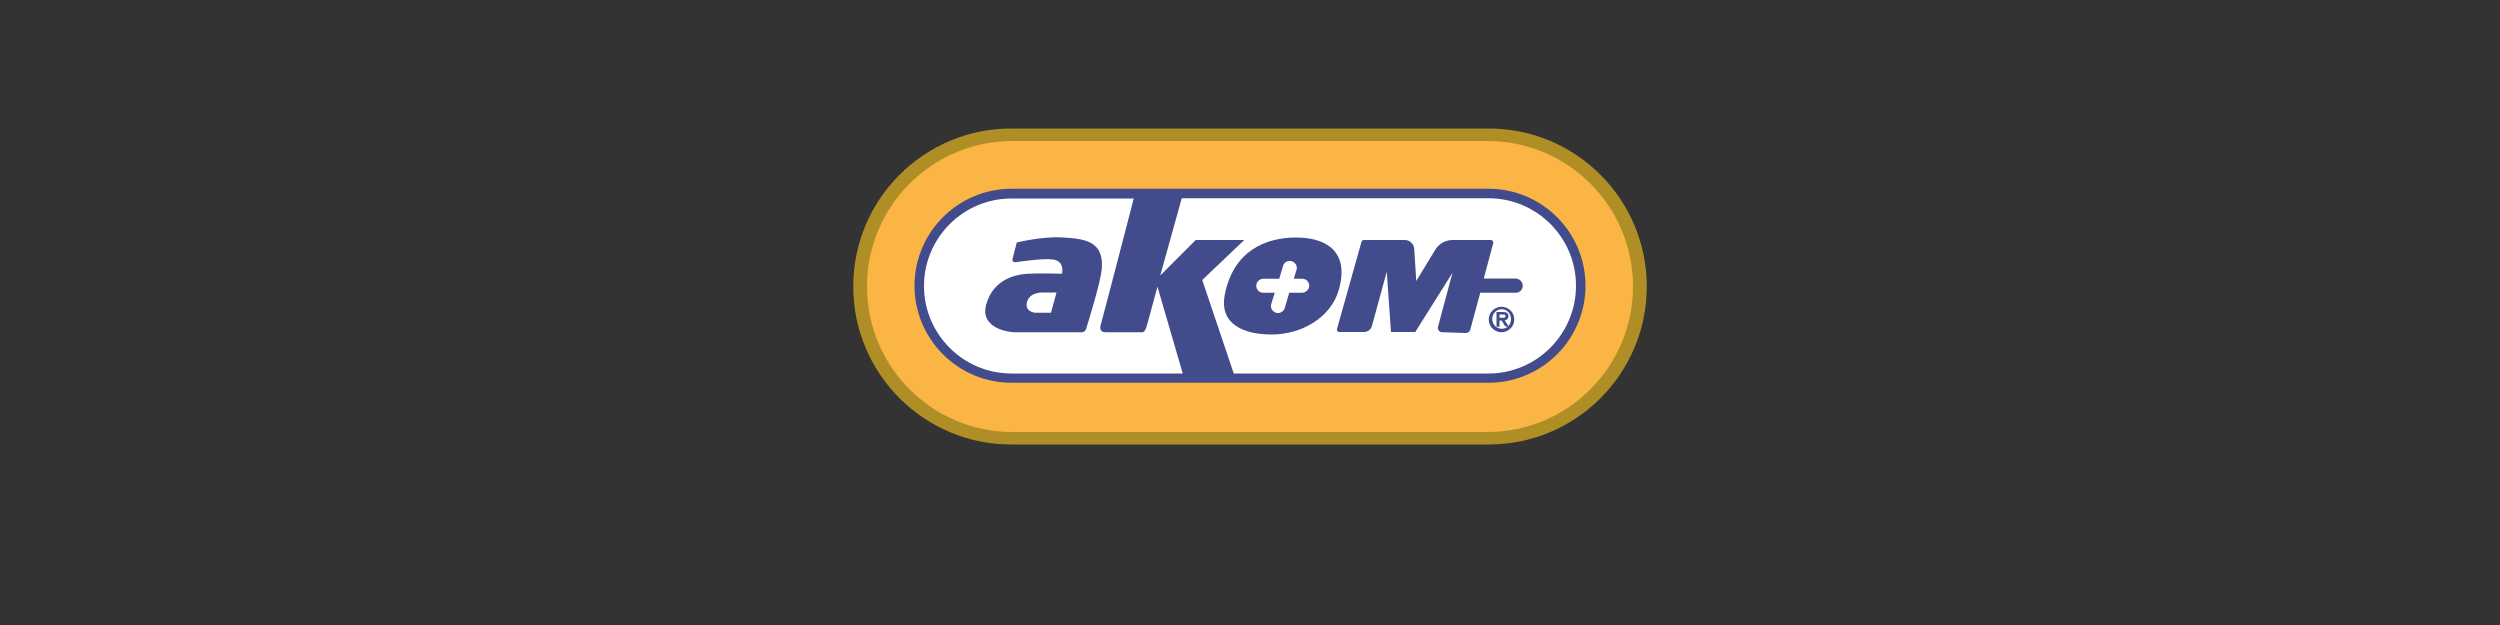 <?xml version="1.0" encoding="utf-8"?>
<svg version="1.1" xmlns="http://www.w3.org/2000/svg" xmlns:xlink="http://www.w3.org/1999/xlink" x="0px" y="0px" viewBox="0 0 100 25" style="enable-background:new 0 0 100 25;" xml:space="preserve">
	<rect x="0" y="0" width="100" height="25" fill="#333333" stroke="none"/>
	<path style="fill:#af8e26;" d="M59.55,17.78h-19.1c-3.49,0-6.32-2.83-6.32-6.32v0c0-3.49,2.83-6.32,6.32-6.32h19.1 c3.49,0,6.32,2.83,6.32,6.32v0C65.87,14.95,63.04,17.78,59.55,17.78z"/>
	<path style="fill: #fab544;" d="M59.5,17.28H40.5c-3.22,0-5.82-2.61-5.82-5.82v0c0-3.22,2.61-5.82,5.82-5.82H59.5 c3.22,0,5.82,2.61,5.82,5.82v0C65.32,14.67,62.71,17.28,59.5,17.28z"/>
	<path style="fill: #ffffff;" d="M59.54,15.13H40.46c-2.04,0-3.69-1.65-3.69-3.69v0c0-2.04,1.65-3.69,3.69-3.69h19.08 c2.04,0,3.69,1.65,3.69,3.69v0C63.23,13.47,61.58,15.13,59.54,15.13z"/>
	<g style="fill:#424c8d;">
		<path d="M42.53,9.5c-0.82-0.06-1.86,0.2-1.86,0.2l-0.17,0.66c-0.02,0.07,0.04,0.14,0.12,0.13 c0.34-0.05,1.12-0.16,1.5-0.11c0.49,0.07,0.36,0.57,0.36,0.57s-0.89-0.03-1.38,0c-0.49,0.03-1.36,0.22-1.65,1.22 c-0.28,1,0.98,1.12,1.12,1.12h2.7c0.08,0,0.14-0.05,0.17-0.12c0.14-0.44,0.59-1.93,0.63-2.41C44.17,9.63,43.36,9.55,42.53,9.5z  M42.04,12.51c0,0-0.47,0-0.6,0s-0.47-0.08-0.35-0.46c0.13-0.38,0.61-0.35,0.66-0.35c0.05,0,0.51,0,0.51,0L42.04,12.51z"/>
		<path d="M59.54,7.55H40.46c-2.14,0-3.88,1.74-3.88,3.88s1.74,3.88,3.88,3.88h19.08 c2.14,0,3.88-1.74,3.88-3.88S61.68,7.55,59.54,7.55z M40.46,14.94c-1.93,0-3.5-1.57-3.5-3.5s1.57-3.5,3.5-3.5h4.89 c-0.15,0.58-1.29,4.97-1.32,5.05c-0.03,0.08-0.06,0.3,0.19,0.3c0.25,0,1.38,0,1.46,0c0.08,0,0.14-0.03,0.25-0.46 c0.11-0.43,0.37-1.36,0.37-1.36l1.01,3.47H40.46z M59.54,14.94H49.35l-1.26-3.74l1.68-1.6h-1.94l-1.42,1.42l0.86-3.09h12.27 c1.93,0,3.5,1.57,3.5,3.5S61.47,14.94,59.54,14.94z"/>
		<path d="M51.84,9.5c-1.17,0-2.5,0.5-2.85,2.29c-0.22,1.15,0.71,1.59,1.88,1.59 c1.17,0,2.36-0.66,2.68-1.78C54,10.03,53.01,9.5,51.84,9.5z M52.08,11.71h-0.51l-0.18,0.61c-0.04,0.12-0.15,0.2-0.27,0.2 c-0.03,0-0.05,0-0.08-0.01c-0.15-0.05-0.24-0.2-0.19-0.35l0.14-0.45h-0.46c-0.16,0-0.28-0.13-0.28-0.28s0.13-0.28,0.28-0.28h0.64 l0.15-0.51c0.04-0.15,0.2-0.24,0.35-0.19c0.15,0.05,0.24,0.2,0.19,0.35l-0.11,0.35h0.34c0.16,0,0.28,0.13,0.28,0.28 S52.23,11.71,52.08,11.71z"/>
		<path d="M60.62,11.14h-1.27l0.38-1.41c0.02-0.06-0.03-0.13-0.1-0.13h-1.53 c-0.28,0-0.55,0.15-0.69,0.39l-0.76,1.25l-0.08-1.28c-0.01-0.2-0.18-0.36-0.38-0.36h-1.64c-0.04,0-0.08,0.03-0.09,0.07 l-0.98,3.49c-0.02,0.06,0.03,0.12,0.09,0.12h0.99c0.15,0,0.28-0.1,0.32-0.25l0.59-2.16l0.17,2.41h0.97l1.49-2.37l-0.58,2.16 c-0.03,0.11,0.05,0.22,0.17,0.22l0.94,0.03c0.08,0,0.16-0.05,0.18-0.13l0.4-1.48h1.42c0.16,0,0.28-0.13,0.28-0.28 S60.78,11.14,60.62,11.14z"/>			
		<path d="M60.06,12.27c-0.28,0-0.51,0.23-0.51,0.51c0,0.28,0.23,0.51,0.51,0.51 c0.28,0,0.51-0.23,0.51-0.51C60.57,12.49,60.34,12.27,60.06,12.27z M60.34,13.04l-0.15-0.22c0.09-0.02,0.15-0.08,0.15-0.17 c0-0.11-0.07-0.17-0.22-0.17h-0.26v0.59h0.12v-0.25h0.08l0.15,0.23l0.01,0.01h0.1c-0.07,0.06-0.15,0.09-0.25,0.09 c-0.21,0-0.38-0.17-0.38-0.39c0-0.22,0.16-0.39,0.38-0.39c0.21,0,0.37,0.17,0.37,0.39C60.44,12.88,60.4,12.97,60.34,13.04z  M60.07,12.71l-0.09,0v-0.13h0.13c0.09,0,0.11,0.02,0.11,0.06c0,0.02,0,0.04-0.02,0.05C60.17,12.72,60.11,12.71,60.07,12.71z"/>
	</g>
</svg>